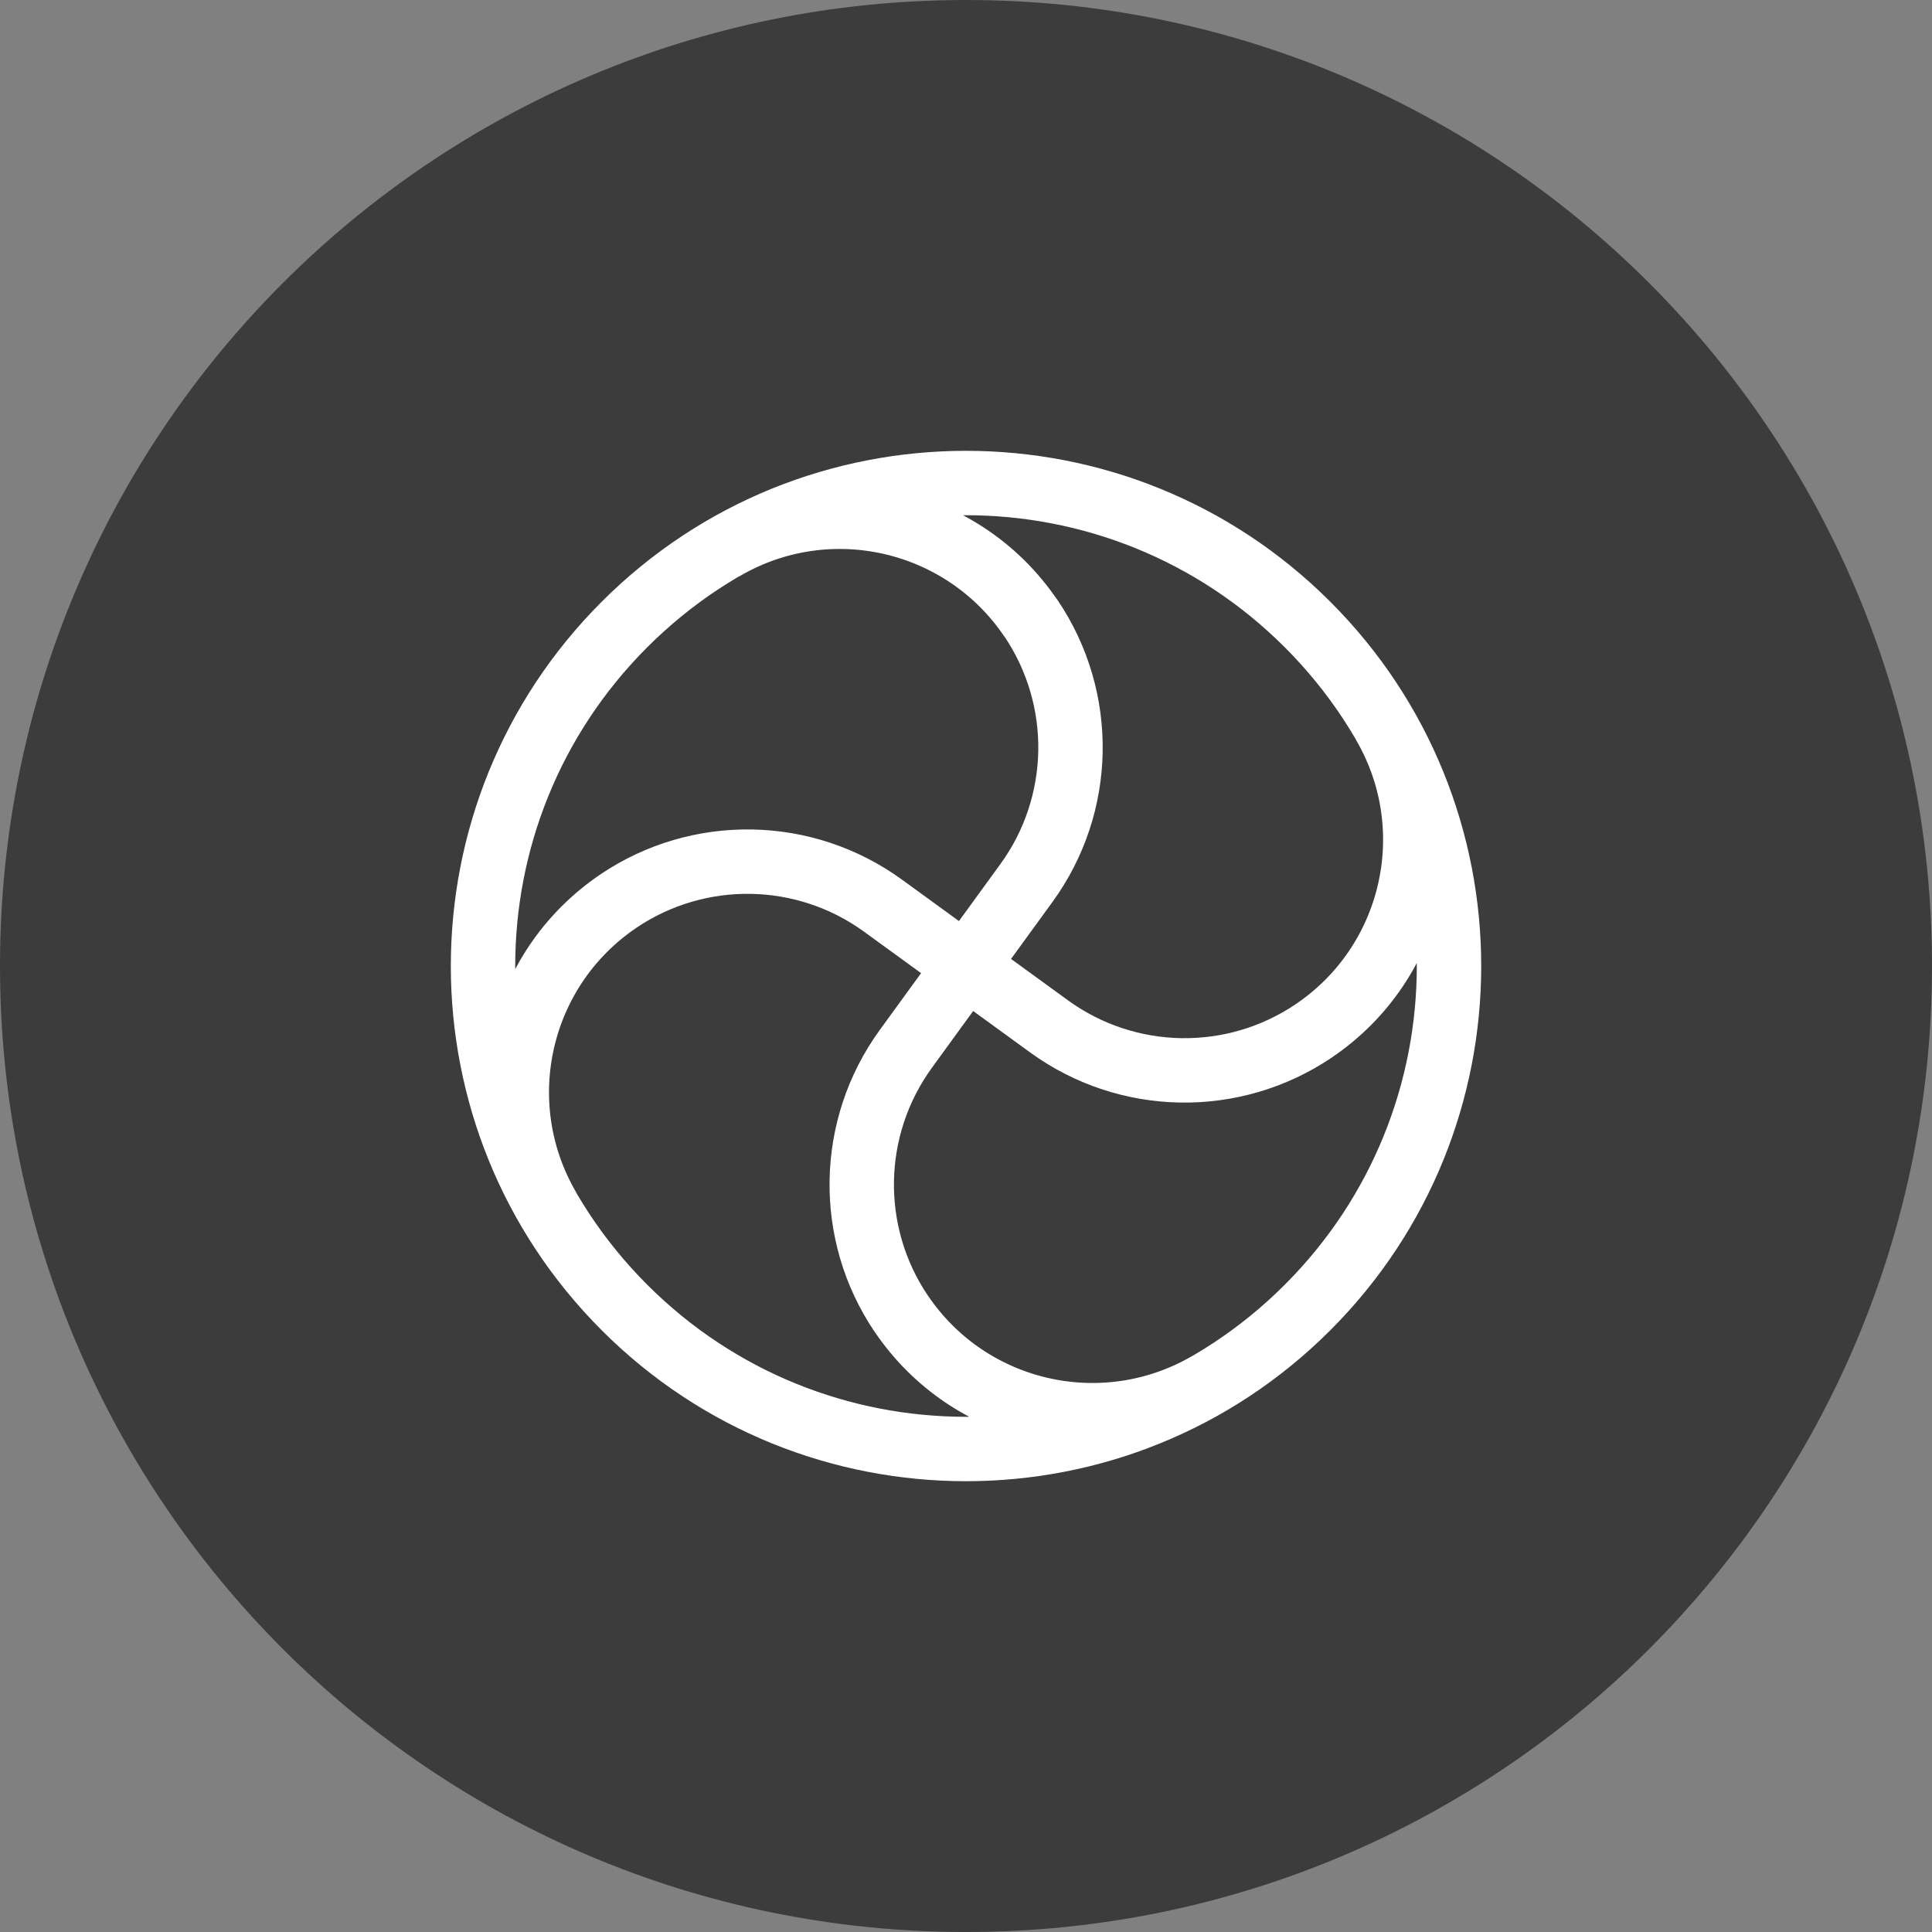 <svg width="60" height="60" viewBox="0 0 60 60" fill="none" xmlns="http://www.w3.org/2000/svg">
<rect x="0" y="0" width="60" height="60" fill="#808080" stroke="none"/>
<path d="M0 30C0 13.431 13.431 0 30 0C46.569 0 60 13.431 60 30C60 46.569 46.569 60 30 60C13.431 60 0 46.569 0 30Z" fill="#3C3C3C"/>
<path d="M17.01 37.5C15.132 34.245 16.087 30.097 19.197 27.99L19.2 27.987C21.699 26.299 24.987 26.355 27.427 28.129L32.575 31.872C35.013 33.645 38.301 33.702 40.801 32.014L40.805 32.01C43.916 29.904 44.873 25.752 42.991 22.501M37.504 42.99C34.249 44.868 30.1 43.913 27.994 40.803L27.99 40.8C26.302 38.301 26.359 35.013 28.132 32.573L31.875 27.425C33.649 24.987 33.705 21.699 32.017 19.199L32.01 19.195C29.904 16.087 25.752 15.129 22.501 17.01M40.606 19.394C46.465 25.252 46.465 34.748 40.606 40.606C34.748 46.465 25.252 46.465 19.394 40.606C13.536 34.748 13.536 25.252 19.394 19.394C25.252 13.536 34.748 13.536 40.606 19.394Z" stroke="white" stroke-width="2" stroke-linecap="round" stroke-linejoin="round"/>
</svg>
